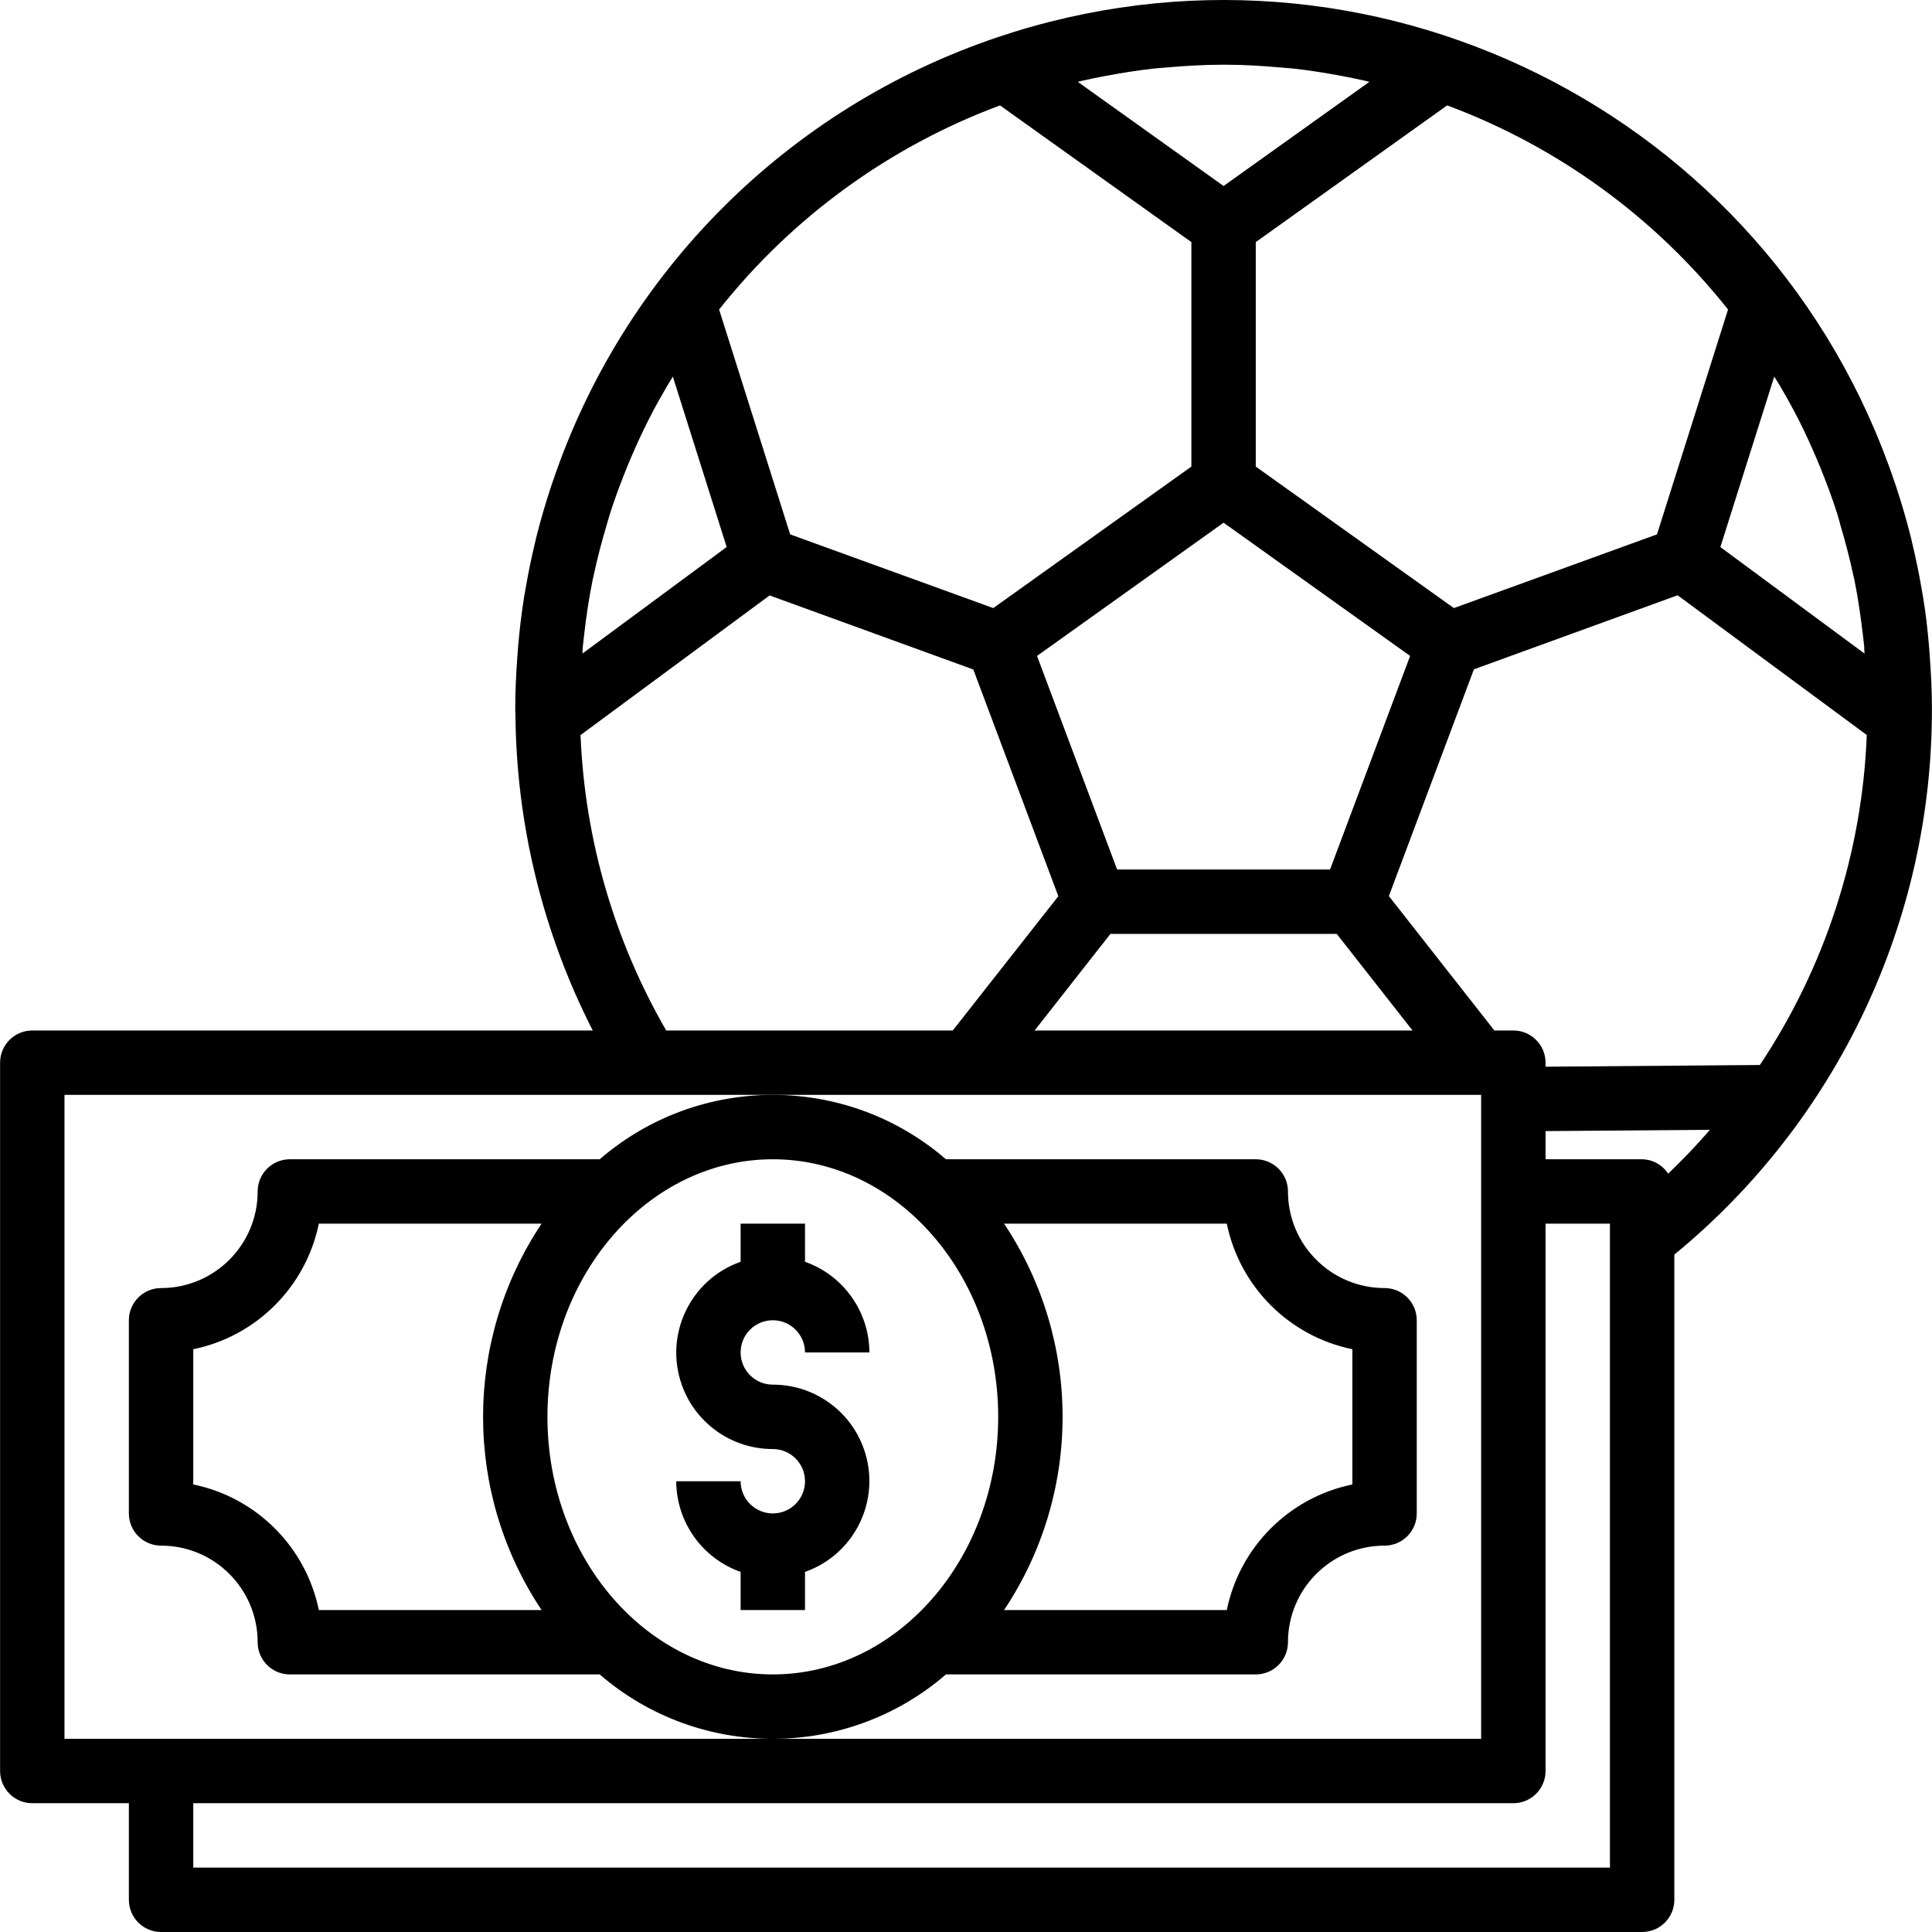 <?xml version="1.0" encoding="iso-8859-1"?>
<!-- Generator: Adobe Illustrator 19.0.0, SVG Export Plug-In . SVG Version: 6.00 Build 0)  -->
<svg version="1.1" id="Capa_1" xmlns="http://www.w3.org/2000/svg" xmlns:xlink="http://www.w3.org/1999/xlink" x="0px" y="0px"
	 viewBox="0 0 480.043 480.043" style="enable-background:new 0 0 480.043 480.043;" xml:space="preserve">
<g>
	<g>
		<path d="M479.509,163.331c-0.064-0.888-0.128-1.856-0.208-2.784c-0.36-4.12-0.8-8.2-1.488-12.24
			c-0.096-0.608-0.224-1.216-0.32-1.824c-0.656-3.84-1.432-7.635-2.328-11.384c-0.136-0.552-0.248-1.104-0.384-1.648
			c-1.048-4.184-2.256-8.304-3.592-12.368c-0.144-0.432-0.296-0.856-0.44-1.288C439.713,27.714,339.906-21.773,247.825,9.264
			c-52.086,17.556-92.975,58.445-110.531,110.531c-0.144,0.432-0.296,0.856-0.44,1.288c-1.336,4.064-2.544,8.184-3.592,12.368
			c-0.136,0.544-0.248,1.096-0.384,1.648c-0.896,3.733-1.672,7.528-2.328,11.384c-0.096,0.608-0.224,1.216-0.32,1.824
			c-0.648,4-1.128,8.12-1.488,12.24c-0.08,0.928-0.144,1.856-0.208,2.784c-0.304,4.208-0.512,8.432-0.512,12.712
			c0,0.384,0,0.8,0.048,1.344c0.192,27.357,6.769,54.29,19.208,78.656H8.021c-4.418,0-8,3.582-8,8v176c0,4.418,3.582,8,8,8h24v24
			c0,4.418,3.582,8,8,8h368c4.418,0,8-3.582,8-8V311.731c40.619-33.33,64.115-83.145,64-135.688
			C480.021,171.763,479.813,167.539,479.509,163.331z M440.837,93.595c0.488,0.728,0.952,1.456,1.392,2.208
			c1.248,2.128,2.472,4.272,3.616,6.448c1.6,3.035,3.088,6.12,4.464,9.256c0.672,1.496,1.304,3.008,1.928,4.52
			c1.536,3.776,2.976,7.6,4.224,11.52c0.304,0.936,0.552,1.896,0.8,2.848c1.232,4.144,2.344,8.336,3.248,12.608
			c0.08,0.368,0.184,0.728,0.256,1.096c0.944,4.64,1.6,9.368,2.168,14.144c0.088,0.8,0.192,1.6,0.264,2.4
			c0.056,0.576,0,1.176,0.096,1.76l-35.832-26.472L440.837,93.595z M429.365,76.907l-17.656,55.872l-50.464,18.312l-49.224-35.16
			V60.155l47.552-33.968C387.03,36.407,411.166,53.948,429.365,76.907z M330.477,216.043h-52.912l-19.896-53.064l46.352-33.104
			l46.352,33.104L330.477,216.043z M332.133,232.043l18.84,24h-93.904l18.84-24H332.133z M268.661,20.115
			c2.08-0.48,4.16-0.896,6.248-1.288c3.792-0.704,7.6-1.328,11.472-1.76c1.208-0.136,2.4-0.208,3.624-0.312
			c4.392-0.384,8.8-0.656,13.288-0.672c0.488,0,0.968,0,1.456,0c4.48,0,8.896,0.288,13.288,0.672c1.208,0.104,2.4,0.176,3.624,0.312
			c3.872,0.432,7.68,1.056,11.472,1.76c2.088,0.392,4.168,0.8,6.248,1.288c0.296,0.064,0.576,0.152,0.864,0.224l-36.224,25.872
			l-36.224-25.872C268.085,20.267,268.365,20.179,268.661,20.115z M248.469,26.187l47.552,33.968v55.776l-49.224,35.16
			l-50.464-18.312l-17.656-55.872C196.876,53.948,221.012,36.407,248.469,26.187z M144.821,160.635c0.072-0.8,0.176-1.6,0.264-2.4
			c0.536-4.8,1.224-9.504,2.168-14.136c0.08-0.376,0.176-0.744,0.256-1.12c0.904-4.264,2.016-8.456,3.248-12.592
			c0.288-0.952,0.536-1.912,0.84-2.848c1.248-3.92,2.688-7.744,4.224-11.52c0.624-1.512,1.256-3.024,1.928-4.52
			c1.392-3.147,2.88-6.232,4.464-9.256c1.144-2.176,2.4-4.32,3.616-6.448c0.44-0.752,0.904-1.48,1.352-2.216l13.376,42.336
			l-35.832,26.472C144.765,161.811,144.749,161.211,144.821,160.635z M144.245,182.635h0.016l46.96-34.688l50.616,18.4
			l21.128,56.336l-26.232,33.36h-71.2C152.592,233.661,145.286,208.468,144.245,182.635z M16.021,432.043v-160h352v160H16.021z
			 M400.021,464.043h-352v-16h328c4.418,0,8-3.582,8-8v-136h16V464.043z M414.477,291.619c-1.424-2.19-3.844-3.531-6.456-3.576h-24
			v-7l40.856-0.32C421.587,284.515,418.12,288.147,414.477,291.619z M437.277,264.619l-53.256,0.424v-1c0-4.418-3.582-8-8-8h-4.712
			l-26.216-33.4l21.128-56.336l50.616-18.4l47,34.72C462.702,211.882,453.511,240.255,437.277,264.619z"/>
	</g>
</g>
<g>
	<g>
		<path d="M344.021,320.043c-13.255,0-24-10.745-24-24c0-4.418-3.582-8-8-8h-76.984c-24.71-21.333-61.322-21.333-86.032,0H72.021
			c-4.418,0-8,3.582-8,8c0,13.255-10.745,24-24,24c-4.418,0-8,3.582-8,8v48c0,4.418,3.582,8,8,8c13.255,0,24,10.745,24,24
			c0,4.418,3.582,8,8,8h76.984c24.71,21.333,61.322,21.333,86.032,0h76.984c4.418,0,8-3.582,8-8c0-13.255,10.745-24,24-24
			c4.418,0,8-3.582,8-8v-48C352.021,323.625,348.44,320.043,344.021,320.043z M134.565,400.043H79.221
			c-3.23-15.701-15.499-27.97-31.2-31.2v-33.6c15.701-3.23,27.97-15.499,31.2-31.2h55.344
			C115.184,333.109,115.184,370.978,134.565,400.043z M192.021,416.043c-30.88,0-56-28.712-56-64c0-35.288,25.12-64,56-64
			s56,28.712,56,64C248.021,387.331,222.901,416.043,192.021,416.043z M336.021,368.843c-15.701,3.23-27.97,15.499-31.2,31.2
			h-55.336c19.381-29.065,19.381-66.935,0-96h55.336c3.23,15.701,15.499,27.97,31.2,31.2V368.843z"/>
	</g>
</g>
<g>
	<g>
		<path d="M192.021,344.043c-4.418,0-8-3.582-8-8s3.582-8,8-8s8,3.582,8,8h16c-0.042-10.134-6.445-19.15-16-22.528v-9.472h-16v9.472
			c-12.473,4.393-19.023,18.066-14.629,30.539c3.38,9.596,12.455,16.009,22.629,15.989c4.418,0,8,3.582,8,8s-3.582,8-8,8
			s-8-3.582-8-8h-16c0.042,10.134,6.445,19.15,16,22.528v9.472h16v-9.472c12.473-4.393,19.023-18.066,14.629-30.539
			C211.271,350.436,202.195,344.024,192.021,344.043z"/>
	</g>
</g>
<g>
</g>
<g>
</g>
<g>
</g>
<g>
</g>
<g>
</g>
<g>
</g>
<g>
</g>
<g>
</g>
<g>
</g>
<g>
</g>
<g>
</g>
<g>
</g>
<g>
</g>
<g>
</g>
<g>
</g>
</svg>
